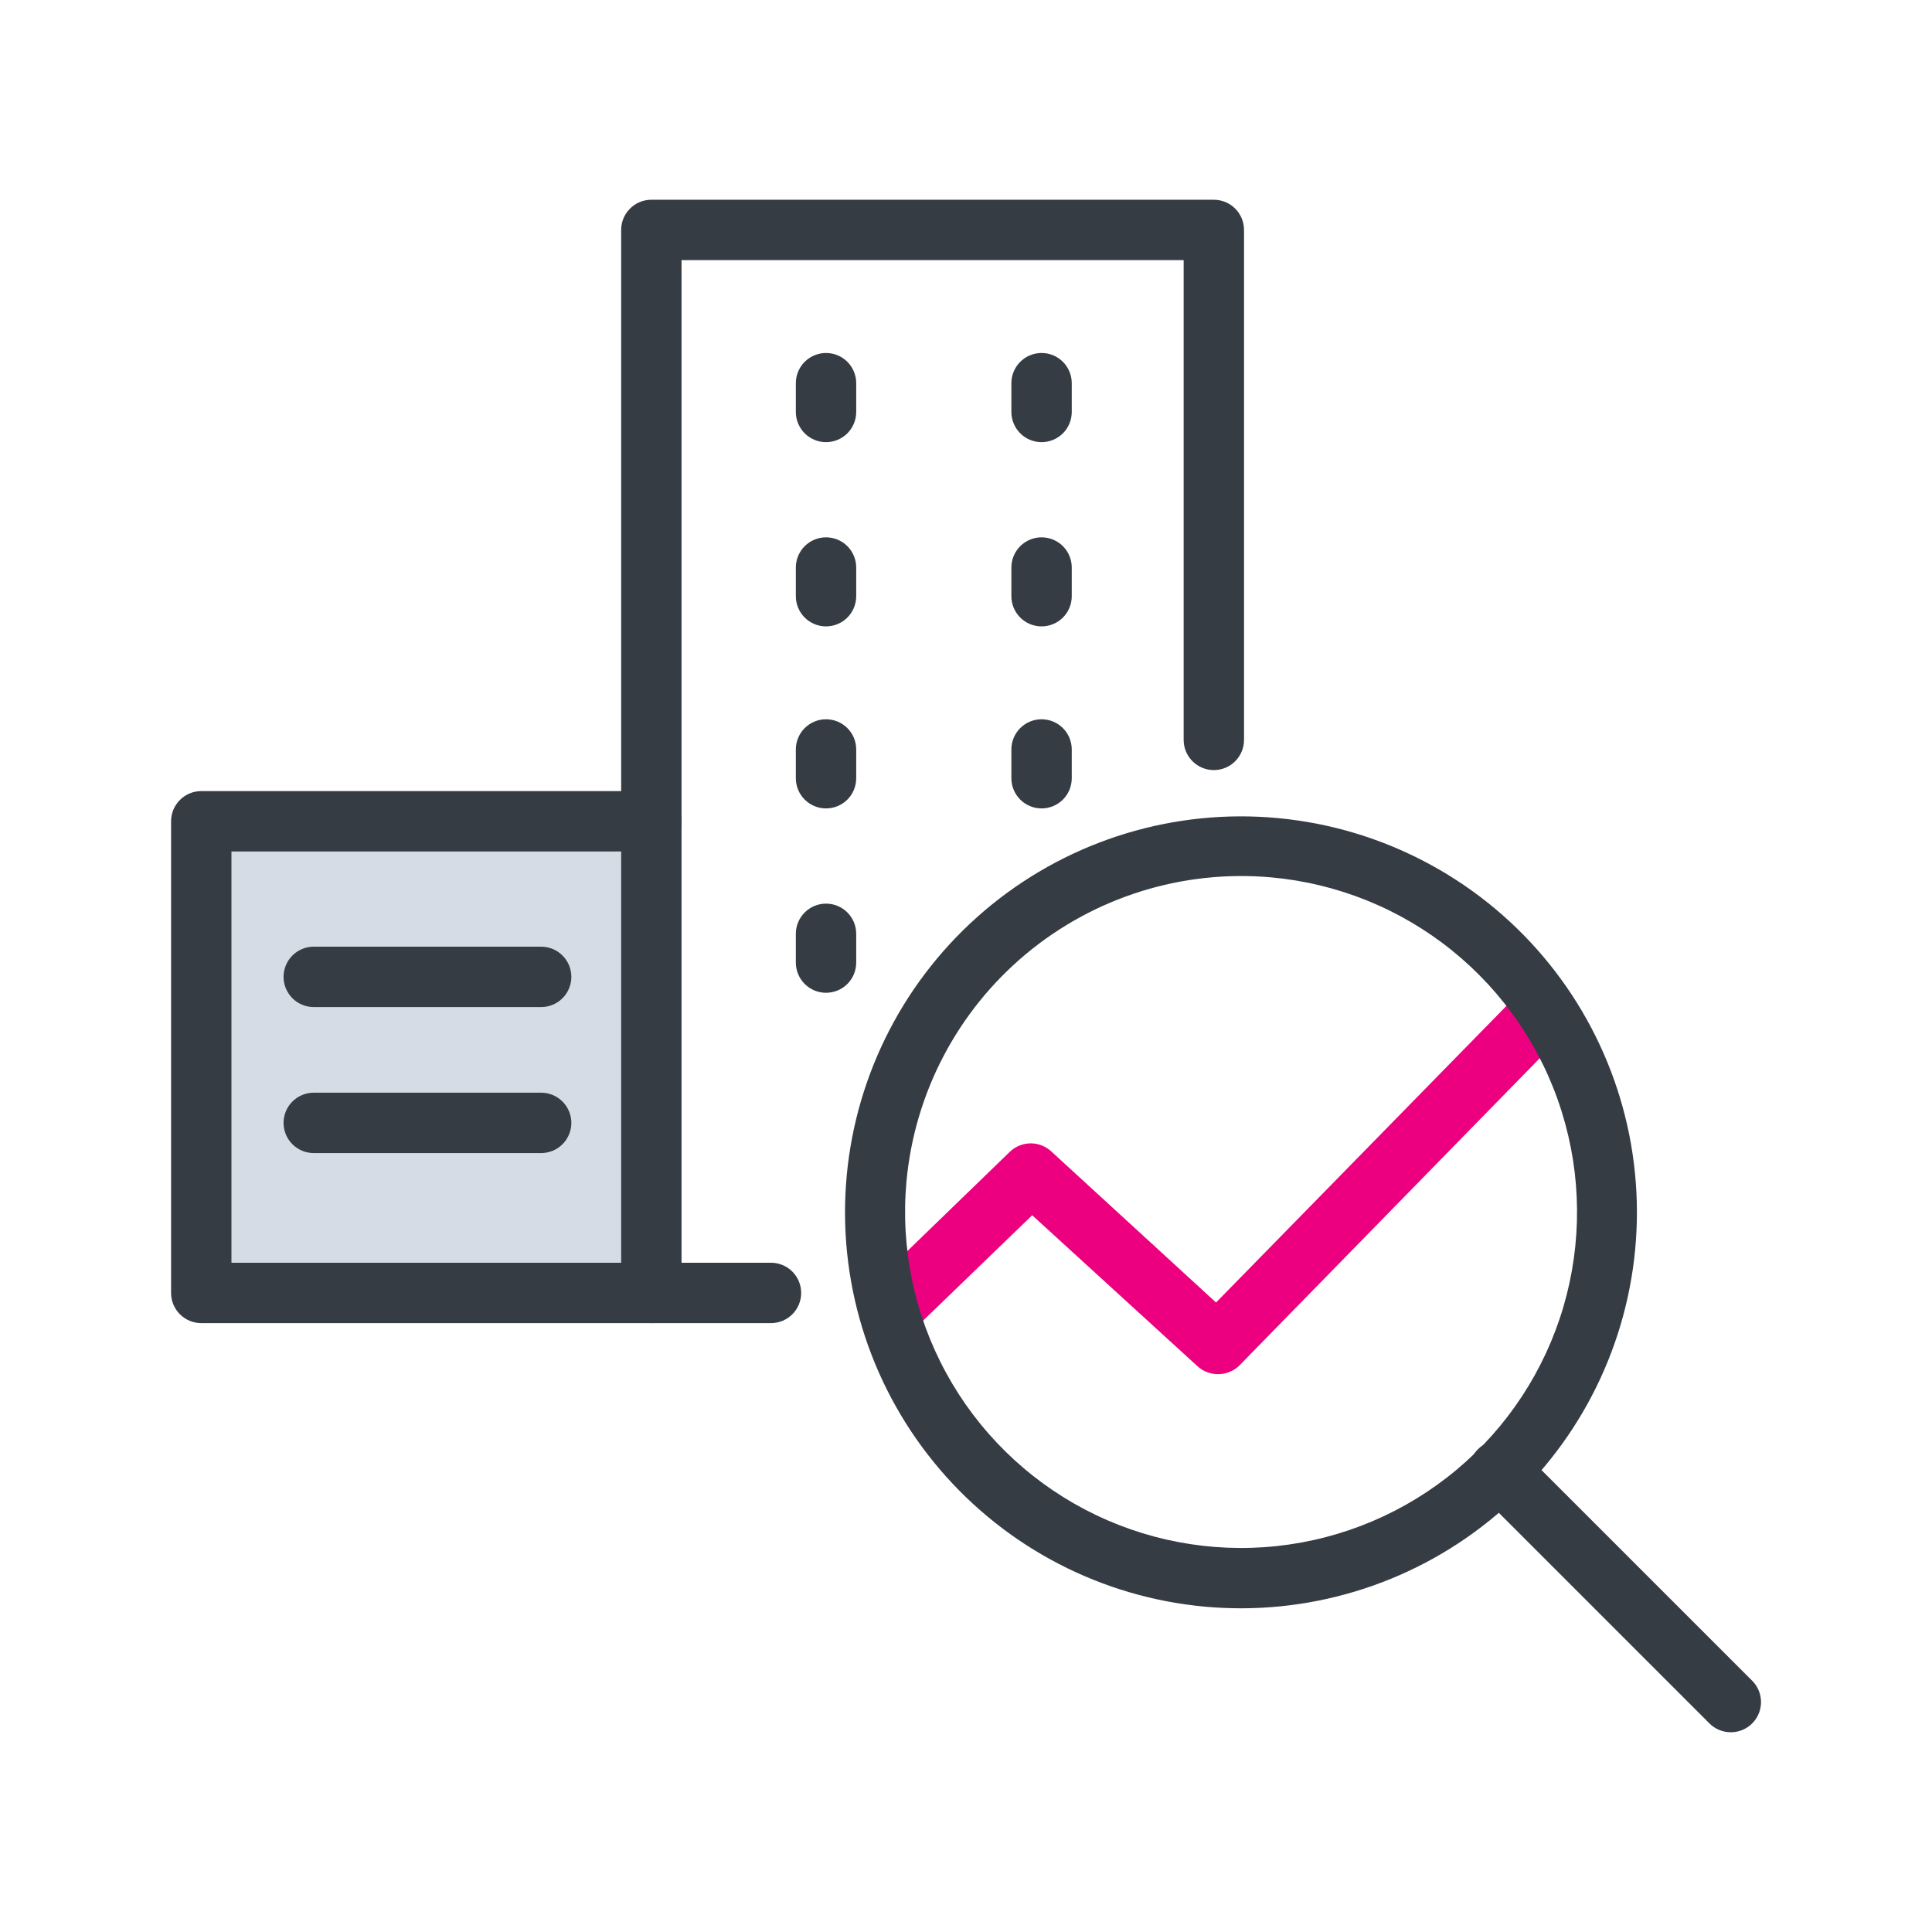 <svg width="64" height="64" viewBox="0 0 64 64" fill="none" xmlns="http://www.w3.org/2000/svg">
<path d="M21.577 42.83H6.667V27.206H21.577" fill="#D5DCE5"/>
<path d="M21.577 43.83H6.667C6.402 43.83 6.147 43.724 5.96 43.537C5.772 43.349 5.667 43.095 5.667 42.83V27.206C5.667 26.941 5.772 26.687 5.96 26.499C6.147 26.312 6.402 26.206 6.667 26.206H21.577C21.842 26.206 22.096 26.312 22.284 26.499C22.471 26.687 22.577 26.941 22.577 27.206C22.577 27.472 22.471 27.726 22.284 27.914C22.096 28.101 21.842 28.206 21.577 28.206H7.667V41.83H21.577C21.842 41.83 22.096 41.935 22.284 42.123C22.471 42.31 22.577 42.565 22.577 42.83C22.577 43.095 22.471 43.349 22.284 43.537C22.096 43.724 21.842 43.83 21.577 43.83Z" fill="#363C44"/>
<path d="M25.54 43.83H21.577C21.311 43.83 21.057 43.725 20.87 43.537C20.682 43.35 20.577 43.095 20.577 42.83V7.617C20.577 7.351 20.682 7.097 20.87 6.91C21.057 6.722 21.311 6.617 21.577 6.617H40.21C40.475 6.617 40.73 6.722 40.917 6.91C41.105 7.097 41.21 7.351 41.21 7.617V24.51C41.21 24.775 41.105 25.03 40.917 25.217C40.73 25.405 40.475 25.51 40.21 25.51C39.945 25.51 39.69 25.405 39.503 25.217C39.315 25.03 39.21 24.775 39.21 24.51V8.617H22.577V41.83H25.54C25.805 41.83 26.06 41.935 26.247 42.123C26.435 42.31 26.54 42.565 26.54 42.83C26.54 43.095 26.435 43.35 26.247 43.537C26.06 43.725 25.805 43.83 25.54 43.83Z" fill="#363C44"/>
<path d="M17.927 38.197H10.393C10.128 38.197 9.874 38.091 9.686 37.904C9.499 37.716 9.393 37.462 9.393 37.197C9.393 36.932 9.499 36.677 9.686 36.49C9.874 36.302 10.128 36.197 10.393 36.197H17.927C18.192 36.197 18.446 36.302 18.634 36.49C18.821 36.677 18.927 36.932 18.927 37.197C18.927 37.462 18.821 37.716 18.634 37.904C18.446 38.091 18.192 38.197 17.927 38.197Z" fill="#363C44"/>
<path d="M17.927 33.36H10.393C10.128 33.36 9.874 33.255 9.686 33.067C9.499 32.879 9.393 32.625 9.393 32.36C9.393 32.095 9.499 31.84 9.686 31.653C9.874 31.465 10.128 31.36 10.393 31.36H17.927C18.192 31.36 18.446 31.465 18.634 31.653C18.821 31.84 18.927 32.095 18.927 32.36C18.927 32.625 18.821 32.879 18.634 33.067C18.446 33.255 18.192 33.36 17.927 33.36Z" fill="#363C44"/>
<path d="M57.334 57.383C57.068 57.383 56.814 57.278 56.627 57.09L48.96 49.423C48.867 49.33 48.793 49.22 48.743 49.099C48.692 48.978 48.666 48.847 48.666 48.716C48.666 48.451 48.771 48.196 48.959 48.008C49.146 47.82 49.4 47.715 49.666 47.714C49.931 47.714 50.186 47.819 50.373 48.007L58.04 55.673C58.181 55.813 58.277 55.991 58.316 56.186C58.355 56.38 58.336 56.582 58.26 56.765C58.184 56.949 58.056 57.105 57.891 57.215C57.726 57.325 57.532 57.384 57.334 57.383Z" fill="#363C44"/>
<path d="M40.333 45.52C40.086 45.518 39.849 45.424 39.667 45.257L34.193 40.257L30.193 44.12C30.001 44.306 29.742 44.407 29.474 44.402C29.207 44.397 28.952 44.286 28.767 44.093C28.581 43.901 28.48 43.642 28.485 43.374C28.49 43.107 28.601 42.852 28.793 42.667L33.46 38.147C33.645 37.972 33.891 37.875 34.145 37.875C34.4 37.875 34.645 37.972 34.83 38.147L40.283 43.147L50.4 32.813C50.586 32.624 50.839 32.516 51.104 32.513C51.236 32.511 51.366 32.536 51.488 32.585C51.61 32.634 51.721 32.706 51.815 32.798C51.909 32.89 51.984 33 52.035 33.121C52.087 33.242 52.114 33.371 52.116 33.503C52.117 33.634 52.093 33.764 52.044 33.886C51.995 34.008 51.922 34.119 51.83 34.213L41.037 45.253C40.846 45.43 40.594 45.526 40.333 45.52Z" fill="#ED0080"/>
<path d="M41.127 53.277C40.73 53.277 40.327 53.26 39.927 53.224C36.514 52.915 33.358 51.283 31.133 48.676C28.908 46.07 27.791 42.697 28.022 39.278C28.252 35.859 29.811 32.666 32.366 30.382C34.921 28.098 38.268 26.904 41.691 27.056C45.114 27.209 48.342 28.694 50.684 31.196C53.026 33.698 54.296 37.016 54.222 40.442C54.148 43.868 52.737 47.129 50.29 49.528C47.842 51.926 44.554 53.272 41.127 53.277ZM29.027 39.06L30.027 39.147C29.829 41.339 30.285 43.541 31.339 45.474C32.392 47.407 33.995 48.985 35.945 50.007C37.895 51.029 40.104 51.449 42.293 51.216C44.482 50.982 46.553 50.105 48.243 48.694C49.933 47.284 51.167 45.404 51.789 43.292C52.41 41.18 52.392 38.931 51.735 36.83C51.079 34.728 49.814 32.869 48.101 31.487C46.388 30.104 44.303 29.261 42.11 29.064C39.171 28.801 36.249 29.716 33.983 31.606C31.718 33.497 30.295 36.209 30.027 39.147L29.027 39.06Z" fill="#363C44"/>
<path d="M27.363 14.647C27.098 14.647 26.844 14.541 26.656 14.354C26.469 14.166 26.363 13.912 26.363 13.647V12.693C26.363 12.428 26.469 12.174 26.656 11.986C26.844 11.799 27.098 11.693 27.363 11.693C27.629 11.693 27.883 11.799 28.071 11.986C28.258 12.174 28.363 12.428 28.363 12.693V13.647C28.363 13.912 28.258 14.166 28.071 14.354C27.883 14.541 27.629 14.647 27.363 14.647Z" fill="#363C44"/>
<path d="M34.503 14.647C34.238 14.647 33.984 14.541 33.796 14.354C33.609 14.166 33.503 13.912 33.503 13.647V12.693C33.503 12.428 33.609 12.174 33.796 11.986C33.984 11.799 34.238 11.693 34.503 11.693C34.769 11.693 35.023 11.799 35.211 11.986C35.398 12.174 35.503 12.428 35.503 12.693V13.647C35.503 13.912 35.398 14.166 35.211 14.354C35.023 14.541 34.769 14.647 34.503 14.647Z" fill="#363C44"/>
<path d="M27.363 20.75C27.098 20.75 26.844 20.644 26.656 20.457C26.469 20.269 26.363 20.015 26.363 19.75V18.8C26.363 18.535 26.469 18.28 26.656 18.093C26.844 17.905 27.098 17.8 27.363 17.8C27.629 17.8 27.883 17.905 28.071 18.093C28.258 18.28 28.363 18.535 28.363 18.8V19.75C28.363 20.015 28.258 20.269 28.071 20.457C27.883 20.644 27.629 20.75 27.363 20.75Z" fill="#363C44"/>
<path d="M34.503 20.75C34.238 20.75 33.984 20.644 33.796 20.457C33.609 20.269 33.503 20.015 33.503 19.75V18.8C33.503 18.535 33.609 18.28 33.796 18.093C33.984 17.905 34.238 17.8 34.503 17.8C34.769 17.8 35.023 17.905 35.211 18.093C35.398 18.28 35.503 18.535 35.503 18.8V19.75C35.503 20.015 35.398 20.269 35.211 20.457C35.023 20.644 34.769 20.75 34.503 20.75Z" fill="#363C44"/>
<path d="M27.363 26.78C27.098 26.78 26.844 26.675 26.656 26.487C26.469 26.3 26.363 26.045 26.363 25.78V24.827C26.363 24.561 26.469 24.307 26.656 24.12C26.844 23.932 27.098 23.827 27.363 23.827C27.629 23.827 27.883 23.932 28.071 24.12C28.258 24.307 28.363 24.561 28.363 24.827V25.78C28.363 26.045 28.258 26.3 28.071 26.487C27.883 26.675 27.629 26.78 27.363 26.78Z" fill="#363C44"/>
<path d="M34.503 26.78C34.238 26.78 33.984 26.675 33.796 26.487C33.609 26.3 33.503 26.045 33.503 25.78V24.827C33.503 24.561 33.609 24.307 33.796 24.12C33.984 23.932 34.238 23.827 34.503 23.827C34.769 23.827 35.023 23.932 35.211 24.12C35.398 24.307 35.503 24.561 35.503 24.827V25.78C35.503 26.045 35.398 26.3 35.211 26.487C35.023 26.675 34.769 26.78 34.503 26.78Z" fill="#363C44"/>
<path d="M27.363 32.887C27.098 32.887 26.844 32.782 26.656 32.594C26.469 32.407 26.363 32.152 26.363 31.887V30.934C26.363 30.668 26.469 30.414 26.656 30.227C26.844 30.039 27.098 29.934 27.363 29.934C27.629 29.934 27.883 30.039 28.071 30.227C28.258 30.414 28.363 30.668 28.363 30.934V31.887C28.363 32.152 28.258 32.407 28.071 32.594C27.883 32.782 27.629 32.887 27.363 32.887Z" fill="#363C44"/>
</svg>
